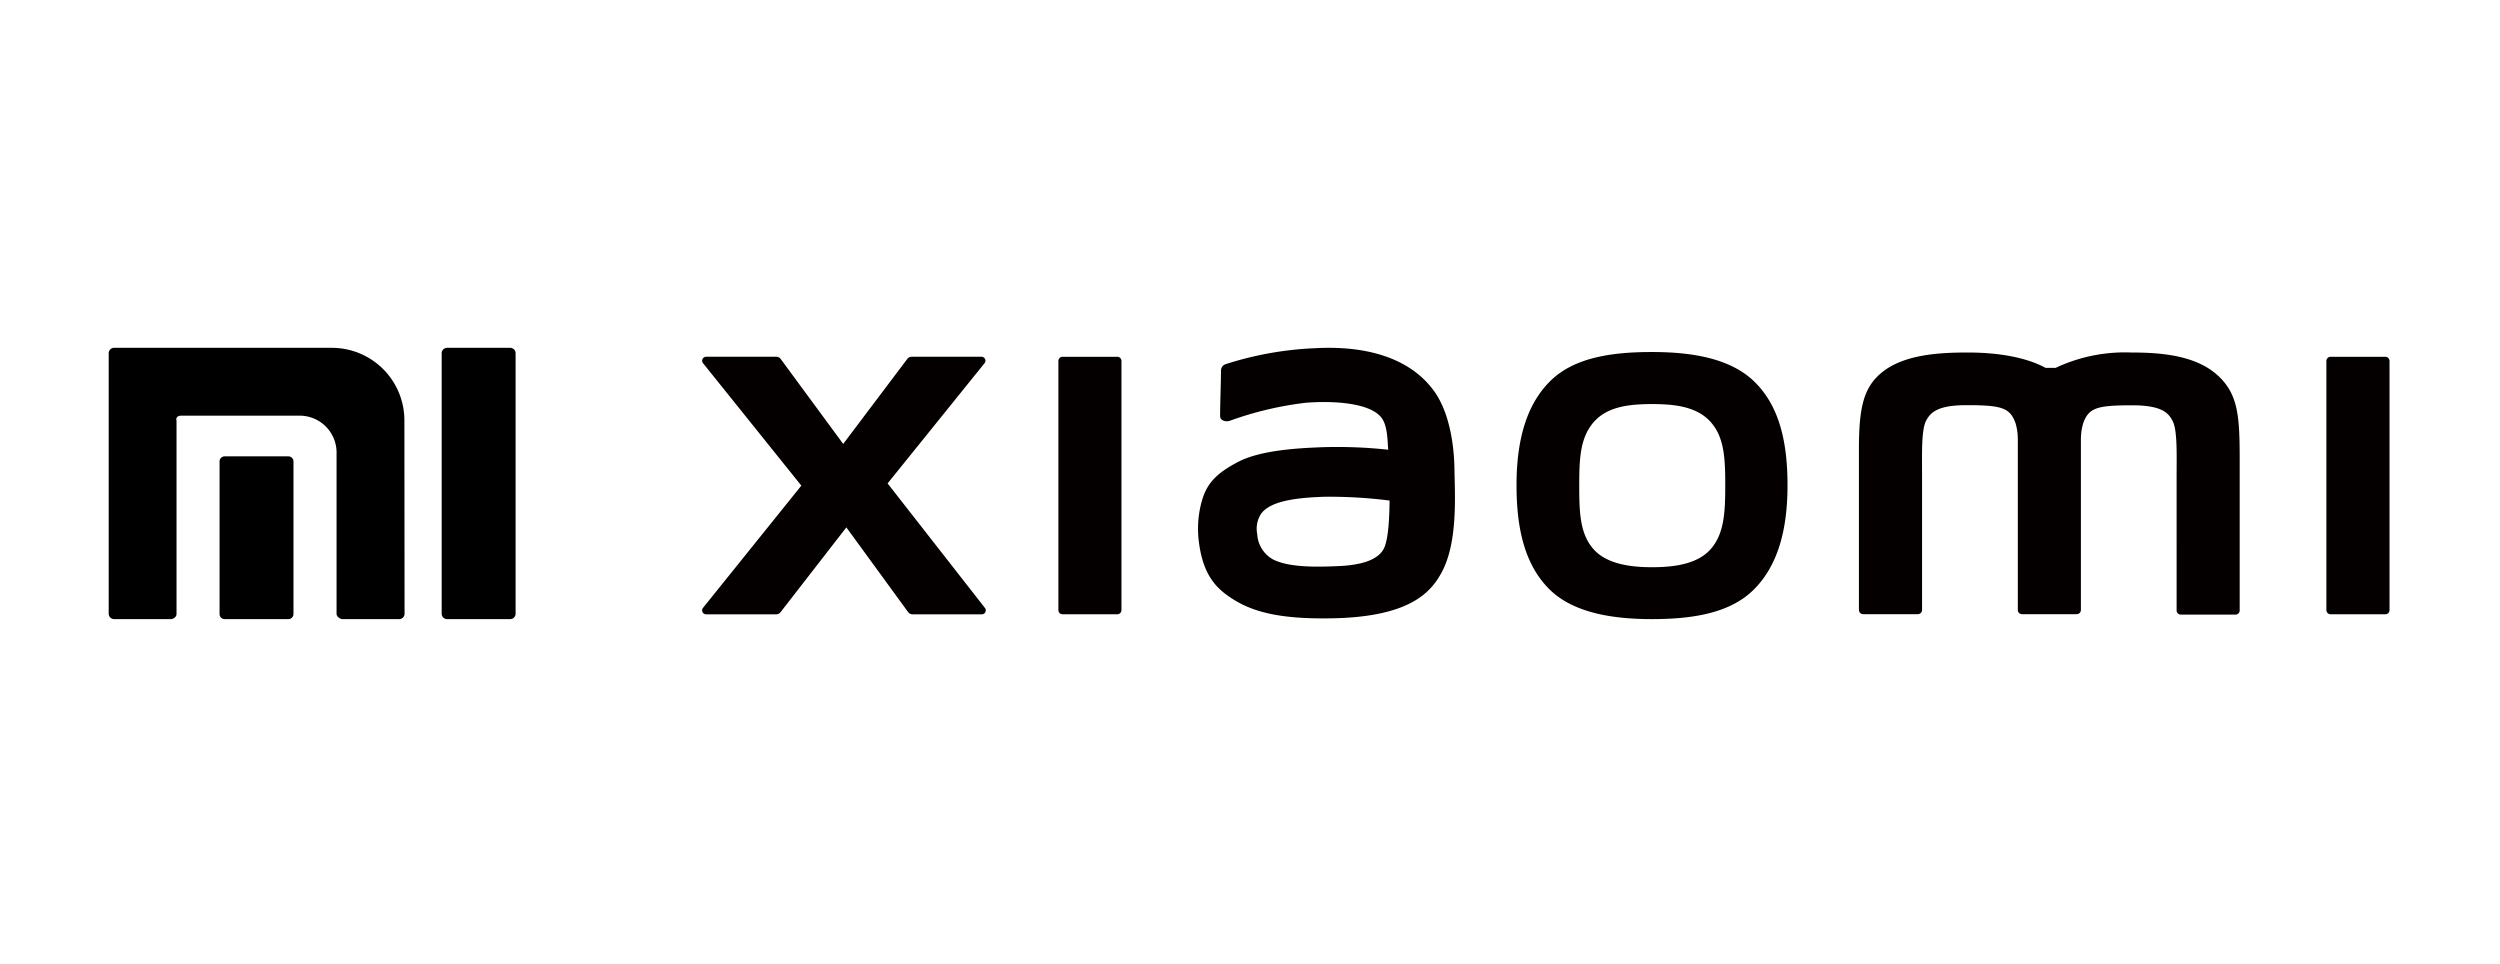 <svg xmlns="http://www.w3.org/2000/svg" xmlns:xlink="http://www.w3.org/1999/xlink" width="345" height="133" viewBox="0 0 345 133"><defs><clipPath id="clip-path"><rect id="Ret&#xE2;ngulo_3783" data-name="Ret&#xE2;ngulo 3783" width="345" height="133" transform="translate(-616 -7402)" fill="rgba(255,255,255,0.48)" stroke="#707070" stroke-width="1"></rect></clipPath></defs><g id="Grupo_de_m&#xE1;scara_321" data-name="Grupo de m&#xE1;scara 321" transform="translate(616 7402)" clip-path="url(#clip-path)"><g id="Grupo_1911" data-name="Grupo 1911" transform="translate(-601 -7354)"><path id="xiaomi" d="M46.7,41.438a.749.749,0,0,1-.749-.749V4.749A.749.749,0,0,1,46.7,4h8.681a.749.749,0,0,1,.772.749v35.94a.749.749,0,0,1-.772.749Zm-14.554,0s-.7-.211-.7-.749V18.624A5.1,5.1,0,0,0,26.3,13.36H10.061c-.936,0-.7.7-.7.7V40.689c0,.632-.7.749-.7.749H.772A.749.749,0,0,1,0,40.689V4.749A.749.749,0,0,1,.772,4h30.09a10.015,10.015,0,0,1,9.944,9.991l.023,26.7a.749.749,0,0,1-.749.749ZM16,41.438a.7.7,0,0,1-.7-.7V19.677a.7.7,0,0,1,.7-.7h8.821a.7.7,0,0,1,.679.7V40.736a.7.7,0,0,1-.7.7Z" transform="translate(0 -4)"></path><path id="xiaomi-4" d="M131.086.58c-5.322,0-10.661.672-14.027,3.988s-4.676,8.29-4.676,14.408,1.194,11,4.51,14.317,8.837,4.145,14.16,4.145,10.661-.713,14.027-4.029,4.7-8.29,4.7-14.433S148.595,8,145.229,4.692,136.416.58,131.086.58Zm8.083,27.209c-1.882,2.139-5.281,2.487-8.083,2.487s-6.193-.373-8.075-2.487-1.973-5.09-1.973-8.8.124-6.591,2-8.738,4.891-2.487,8.075-2.487,6.2.373,8.075,2.487,2,5.016,2,8.738-.141,6.657-2.015,8.8ZM57.285,1.235H49.741a.572.572,0,0,0-.58.572V36.2a.572.572,0,0,0,.58.572h7.544a.58.58,0,0,0,.58-.572V1.807A.58.58,0,0,0,57.285,1.235ZM25.592,18.711,38.964,2.131a.547.547,0,0,0-.431-.9H28.908a.746.746,0,0,0-.589.29L19.465,13.265,10.835,1.534a.746.746,0,0,0-.589-.3H.563a.547.547,0,0,0-.431.9L13.687,19.018.116,35.889a.547.547,0,0,0,.431.887H10.23a.746.746,0,0,0,.6-.307L19.9,24.78l8.531,11.7a.754.754,0,0,0,.6.3h9.559a.547.547,0,0,0,.431-.887Zm183.6-14.864c-3.067-2.852-8-3.2-11.988-3.2a22.412,22.412,0,0,0-10.429,2.122h-1.385C183.439,1.691,180.007.647,174.61.647c-4,0-8.887.29-11.9,2.827-2.487,2.089-3.076,4.883-3.076,10.6v22.11a.58.58,0,0,0,.589.572h7.536a.58.58,0,0,0,.589-.572V17.99c0-3.316-.124-6.7.58-7.975.555-.995,1.418-2.1,5.513-2.1,4.883,0,6.035.34,6.806,2.487a7.771,7.771,0,0,1,.315,2.122v23.66a.572.572,0,0,0,.58.572h7.536a.58.58,0,0,0,.589-.572V12.543a7.769,7.769,0,0,1,.315-2.122c.771-2.164,1.915-2.487,6.8-2.487,4.1,0,4.974,1.1,5.513,2.1.713,1.277.58,4.692.58,7.975V36.245a.58.58,0,0,0,.589.572h7.536a.58.58,0,0,0,.58-.572V15.519c0-6.035-.191-9.078-2.984-11.673Zm-108.2,2.106C97.51,1.152,91.193-.3,84.677.05A46.426,46.426,0,0,0,72.241,2.255c-.73.274-.638.9-.647,1.285,0,1.268-.124,4.551-.116,5.886,0,.589.721.829,1.326.647A46.924,46.924,0,0,1,83.267,7.586c3.872-.315,9.119,0,10.578,2.2.688,1.045.721,2.645.829,4.278a65.3,65.3,0,0,0-9.542-.332c-2.777.124-8.033.365-11.192,2.023C71.4,17.1,69.912,18.33,69.116,20.618a14.093,14.093,0,0,0-.605,5.853c.464,4.145,1.89,6.16,3.822,7.586,3.043,2.255,6.889,3.44,14.831,3.266,10.57-.232,13.347-3.648,14.748-6.077,2.388-4.145,1.973-10.653,1.9-14.657-.025-1.666-.274-7.121-2.819-10.636ZM94.1,27.648c-.995,2.1-4.551,2.421-6.632,2.487-3.9.174-6.765,0-8.622-.9A4.245,4.245,0,0,1,76.6,25.7a3.767,3.767,0,0,1,.564-2.844c1.376-1.782,4.974-2.164,8.63-2.3a65.443,65.443,0,0,1,9.07.522c-.025,2.686-.2,5.389-.763,6.574ZM232.269,1.235h-7.536a.58.58,0,0,0-.589.572V36.2a.58.58,0,0,0,.589.572h7.536a.58.58,0,0,0,.589-.572V1.807A.58.58,0,0,0,232.269,1.235Z" transform="translate(81.897 -0.001)" fill="#040000"></path></g></g></svg>
